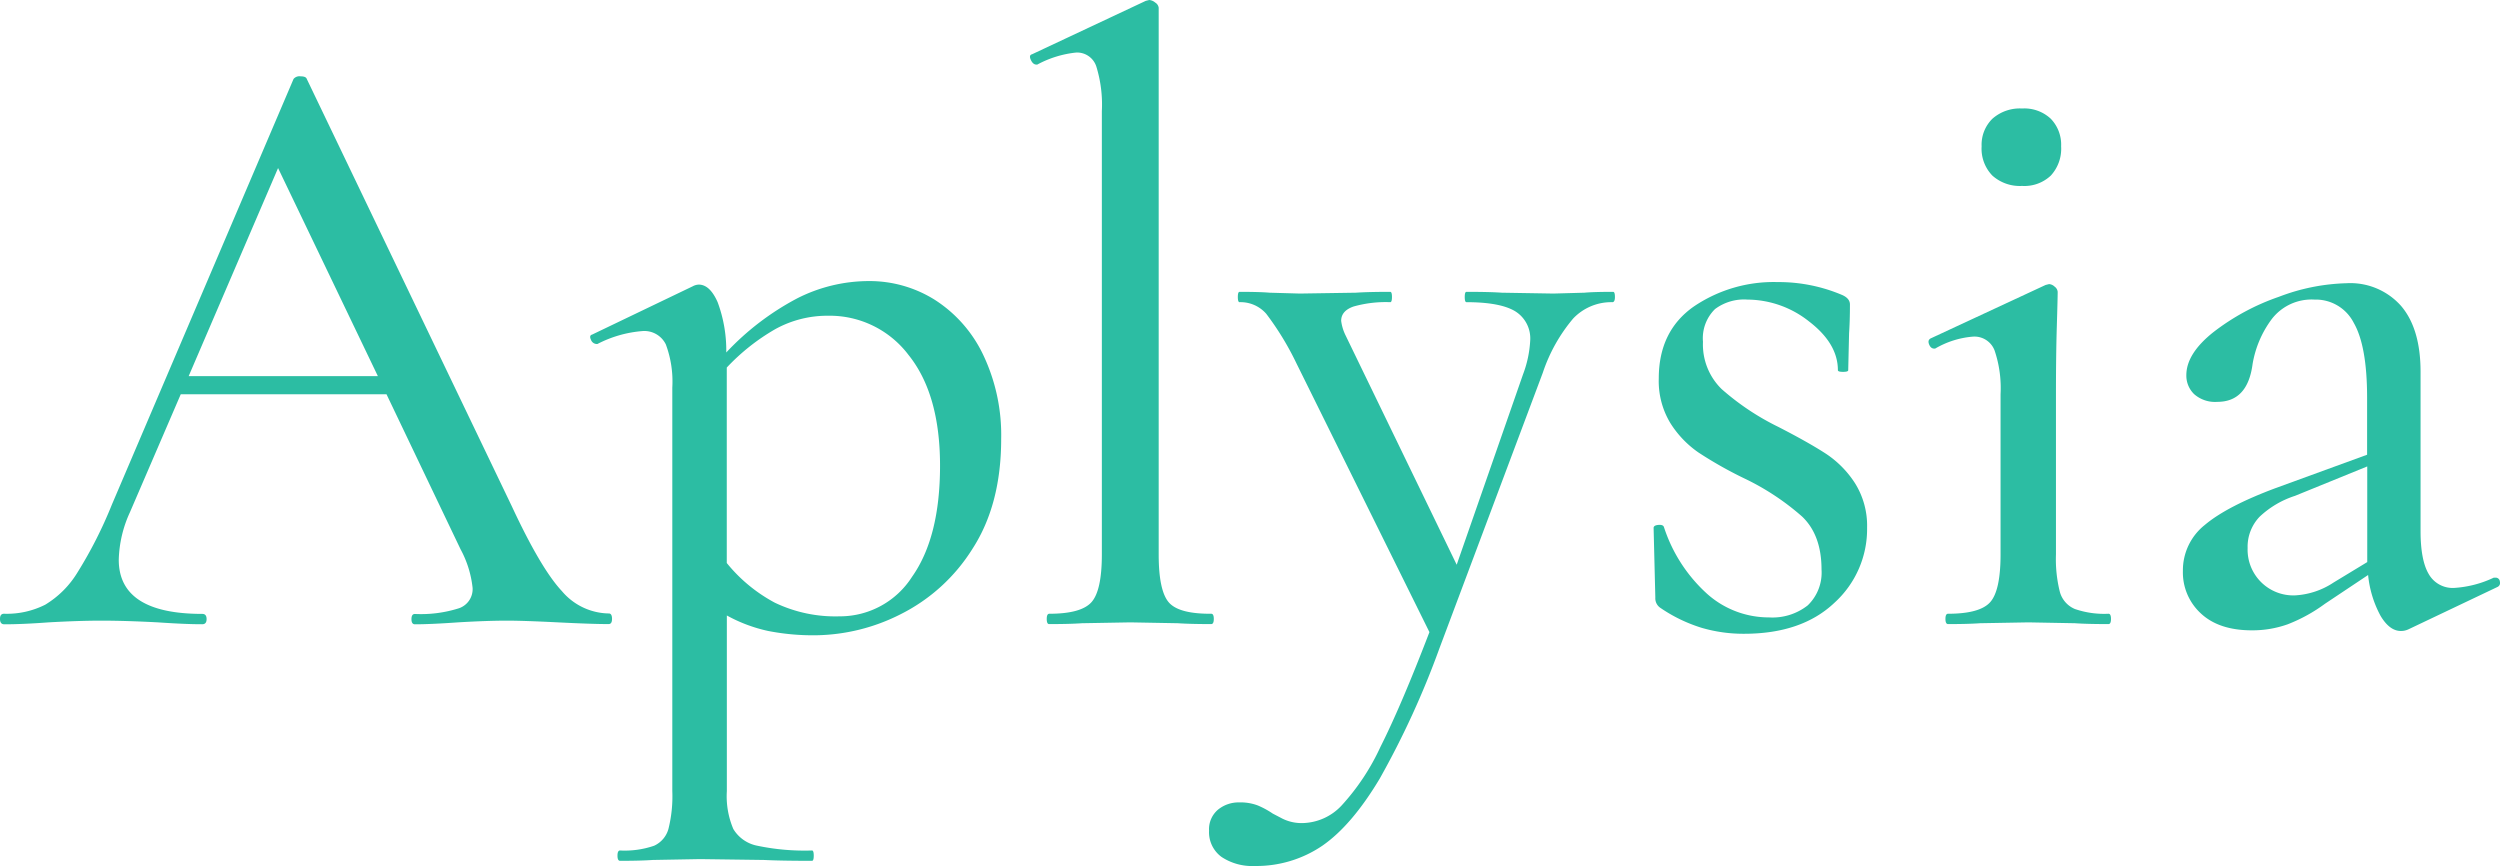 <svg xmlns="http://www.w3.org/2000/svg" viewBox="0 0 348.39 120.68"><path d="M85.29,86.25q0,.72-.48.72-2.28,0-7.07-.24t-7.08-.24q-2.76,0-6.84.24Q60,87,57.82,87q-.48,0-.48-.72t.48-.72A17.44,17.44,0,0,0,64,84.75a2.82,2.82,0,0,0,1.86-2.82,14.49,14.49,0,0,0-1.68-5.39L53.86,54.94H25.19L18.11,71.38A16.76,16.76,0,0,0,16.55,78q0,7.55,11.64,7.55.6,0,.6.72t-.6.72Q26,87,22,86.73q-4.56-.24-7.91-.24-3,0-7.32.24Q3.12,87,.6,87,0,87,0,86.25t.6-.72a11.88,11.88,0,0,0,5.7-1.26,13.32,13.32,0,0,0,4.5-4.5,60.13,60.13,0,0,0,4.8-9.47L40.91,11a1.08,1.08,0,0,1,1-.36q.72,0,.84.36l28.55,59.5q4.08,8.76,7,11.87a8.71,8.71,0,0,0,6.59,3.12Q85.29,85.53,85.29,86.25Zm-59-33.83H52.66l-13.91-29Z" style="fill:#2cbda3"/><path d="M130.22,41.75A18.52,18.52,0,0,1,137,49.42a26,26,0,0,1,2.52,11.76q0,9.12-4,15.3a25,25,0,0,1-10,9.11,26.83,26.83,0,0,1-11.88,2.94,32.47,32.47,0,0,1-6.59-.6,21.15,21.15,0,0,1-5.76-2.16v24.48a11.68,11.68,0,0,0,.9,5.27,5,5,0,0,0,3.36,2.34,32,32,0,0,0,7.61.66q.24,0,.24.72t-.24.72q-4.31,0-6.71-.12l-8.88-.12-6.6.12q-1.68.12-4.56.12-.36,0-.36-.72t.36-.72a12.56,12.56,0,0,0,4.74-.66,3.63,3.63,0,0,0,2-2.34,18.7,18.7,0,0,0,.54-5.27V54a14.83,14.83,0,0,0-.9-6,3.33,3.33,0,0,0-3.3-1.86,16.41,16.41,0,0,0-6.24,1.8h-.12a.89.89,0,0,1-.78-.6q-.28-.6.18-.72l14-6.72a1.93,1.93,0,0,1,.84-.24q1.56,0,2.64,2.46a19.31,19.31,0,0,1,1.2,7,37.44,37.44,0,0,1,9.9-7.55,22.06,22.06,0,0,1,9.89-2.4A17.11,17.11,0,0,1,130.22,41.75ZM127.1,80.38Q131,74.86,131,64.9t-4.38-15.42A13.77,13.77,0,0,0,115.4,44,15,15,0,0,0,108,45.89a29.31,29.31,0,0,0-6.72,5.33V78.46A21.81,21.81,0,0,0,108,84,19.5,19.5,0,0,0,117,85.89,11.92,11.92,0,0,0,127.1,80.38Z" style="fill:#2cbda3"/><path d="M145.87,86.25q0-.72.36-.72,4.44,0,5.88-1.62t1.44-6.65V15.48a18,18,0,0,0-.78-6.24A2.82,2.82,0,0,0,150,7.32,14.52,14.52,0,0,0,144.55,9h-.12q-.48,0-.78-.66t.18-.78L159.67.12l.48-.12a1.48,1.48,0,0,1,.84.36,1,1,0,0,1,.48.72V77.26q0,5,1.38,6.65t5.94,1.62q.36,0,.36.72t-.36.72q-2.88,0-4.68-.12l-6.6-.12-6.72.12q-1.68.12-4.56.12Q145.87,87,145.87,86.25Z" style="fill:#2cbda3"/><path d="M225.05,41.39q0,.72-.36.72a7.32,7.32,0,0,0-5.46,2.28A22.87,22.87,0,0,0,215,51.94l-14.4,38.39a120.81,120.81,0,0,1-8.33,18.18q-3.9,6.52-8,9.35a16.34,16.34,0,0,1-9.42,2.82,7.71,7.71,0,0,1-4.62-1.26,4.26,4.26,0,0,1-1.74-3.66,3.56,3.56,0,0,1,1.26-2.94,4.53,4.53,0,0,1,2.94-1,6.82,6.82,0,0,1,2.58.42,12.16,12.16,0,0,1,2.1,1.14l1.38.72a6,6,0,0,0,2.82.6,7.65,7.65,0,0,0,5.4-2.46,31.57,31.57,0,0,0,5.4-8.15q2.88-5.7,6.83-16L180.66,50.62a40,40,0,0,0-4.2-6.89,4.75,4.75,0,0,0-3.72-1.62q-.24,0-.24-.72t.24-.72q2.76,0,4.2.12l4.2.12,7.8-.12q1.8-.12,4.8-.12.24,0,.24.72t-.24.72a16.52,16.52,0,0,0-5.1.6q-1.74.6-1.74,2a6.37,6.37,0,0,0,.6,2L203,78.7l9.24-26.52a15.55,15.55,0,0,0,1-4.67,4.45,4.45,0,0,0-2.1-4.14q-2.1-1.26-6.78-1.26-.24,0-.24-.72t.24-.72q3.24,0,4.92.12l7.2.12,4.32-.12q1.32-.12,4-.12Q225.05,40.67,225.05,41.39Z" style="fill:#2cbda3"/><path d="M239.92,54.22a35.45,35.45,0,0,0,7.92,5.28q4.2,2.16,6.6,3.72a14,14,0,0,1,4.08,4.14,11.15,11.15,0,0,1,1.67,6.18A13.86,13.86,0,0,1,255.64,84q-4.56,4.32-12.6,4.32a20.7,20.7,0,0,1-5.94-.84,21.28,21.28,0,0,1-5.7-2.76,1.6,1.6,0,0,1-.72-1.44l-.24-9.71q0-.36.66-.42t.78.3a21.48,21.48,0,0,0,6,9.29,12.91,12.91,0,0,0,8.64,3.3,7.94,7.94,0,0,0,5.4-1.68,6.33,6.33,0,0,0,1.92-5q0-4.79-2.7-7.37a34.88,34.88,0,0,0-8.1-5.34,56.14,56.14,0,0,1-6.36-3.6,14.1,14.1,0,0,1-3.9-4.08,11.31,11.31,0,0,1-1.62-6.24q0-6.58,4.86-10a19.81,19.81,0,0,1,11.7-3.42,22.6,22.6,0,0,1,9,1.8q1.08.48,1.08,1.32c0,1.68-.05,3-.12,4l-.12,5.15c0,.17-.24.24-.72.24s-.72-.07-.72-.24q0-3.7-4-6.77a13.92,13.92,0,0,0-8.58-3.06A6.77,6.77,0,0,0,239,43.07a5.69,5.69,0,0,0-1.68,4.56A8.68,8.68,0,0,0,239.92,54.22Z" style="fill:#2cbda3"/><path d="M271.11,86.25q0-.72.36-.72,4.44,0,5.88-1.62t1.44-6.65V54.94a16.35,16.35,0,0,0-.84-6.12,3,3,0,0,0-3-1.91,12.39,12.39,0,0,0-5.28,1.67h-.12c-.32,0-.56-.19-.72-.59s-.08-.68.24-.84l16-7.44.48-.12a1.24,1.24,0,0,1,.78.36,1,1,0,0,1,.42.72q0,.84-.12,4.8t-.12,9.35V77.26a18.7,18.7,0,0,0,.54,5.21,3.62,3.62,0,0,0,2.1,2.4,12.56,12.56,0,0,0,4.68.66c.23,0,.35.24.35.72s-.12.72-.35.72q-3,0-4.68-.12l-6.48-.12-6.72.12q-1.68.12-4.44.12Q271.11,87,271.11,86.25Zm6.54-61.78a5.39,5.39,0,0,1-1.5-4.08,5.08,5.08,0,0,1,1.5-3.84,5.77,5.77,0,0,1,4.14-1.43,5.39,5.39,0,0,1,4,1.43,5.19,5.19,0,0,1,1.44,3.84,5.52,5.52,0,0,1-1.44,4.08,5.35,5.35,0,0,1-4,1.44A5.73,5.73,0,0,1,277.65,24.47Z" style="fill:#2cbda3"/><path d="M347.77,80.5a.58.58,0,0,1,.6.53.63.63,0,0,1-.36.78l-12.36,5.88a2.38,2.38,0,0,1-1.08.24q-1.56,0-2.82-2.1a15,15,0,0,1-1.74-5.7l-6,4A22.38,22.38,0,0,1,318.8,87a14.63,14.63,0,0,1-5,.84q-4.56,0-7.08-2.34a7.75,7.75,0,0,1-2.52-5.93,8.07,8.07,0,0,1,3.06-6.42q3.06-2.58,9.78-5.1l12.83-4.68V55.42q0-7.2-1.86-10.43a5.94,5.94,0,0,0-5.46-3.24,7,7,0,0,0-6,2.76,14.5,14.5,0,0,0-2.64,6.23Q313.22,56,309,56a4.4,4.4,0,0,1-3.24-1.08,3.59,3.59,0,0,1-1.08-2.64q0-3,3.78-6a31.9,31.9,0,0,1,9.12-4.92A28.26,28.26,0,0,1,327,39.47a9.45,9.45,0,0,1,7.62,3.18q2.7,3.18,2.7,9.17V74q0,4.08,1.14,6A3.83,3.83,0,0,0,342,81.93a15,15,0,0,0,5.52-1.43Zm-17.88-2.17V65L319.82,69.1A13,13,0,0,0,314.9,72a6.05,6.05,0,0,0-1.68,4.38,6.37,6.37,0,0,0,6.6,6.59,10.76,10.76,0,0,0,5.39-1.8Z" style="fill:#2cbda3"/></svg>